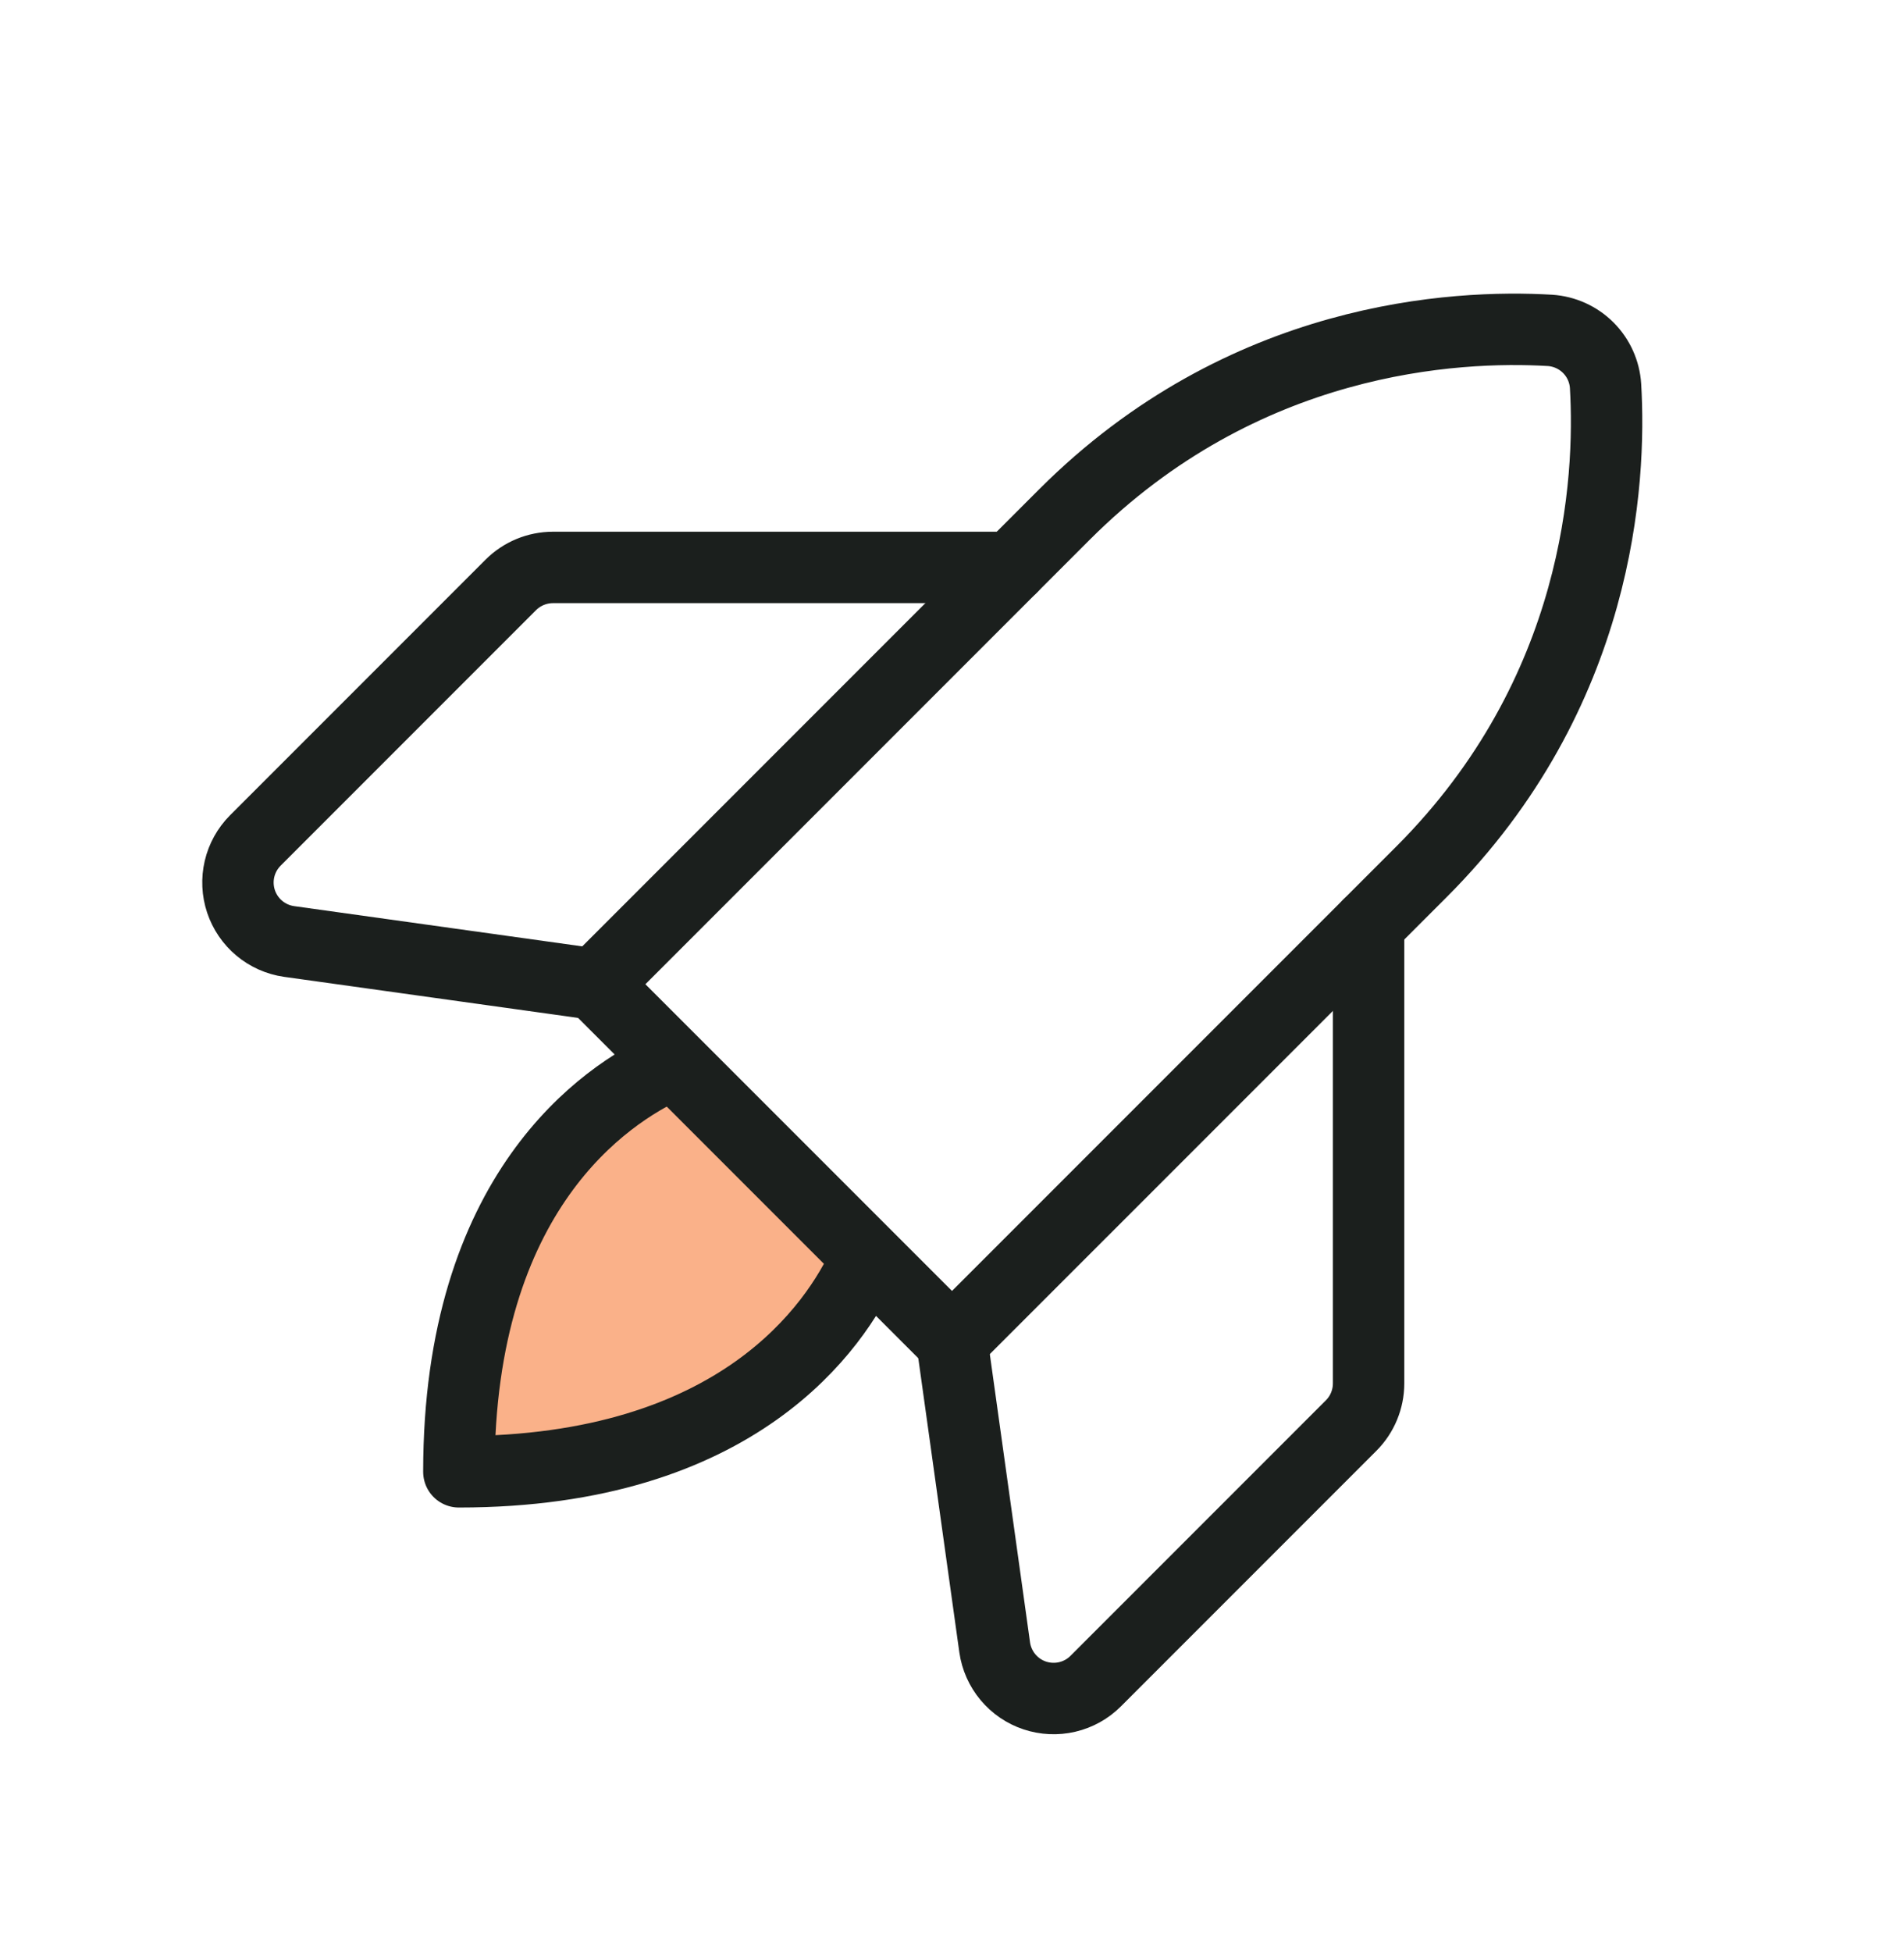 <svg width="40" height="41" viewBox="0 0 40 41" fill="none" xmlns="http://www.w3.org/2000/svg">
<g clip-path="url(#clip0_4036_7)">
<path d="M18.166 26.504C17.561 27.831 15.524 30.908 9.64 30.908C9.64 25.024 12.717 22.986 14.044 22.381" fill="#FAB189"/>
<path d="M18.166 26.504C17.561 27.831 15.524 30.908 9.64 30.908C9.64 25.024 12.717 22.986 14.044 22.381" stroke="#1B1F1D" stroke-width="1.5" stroke-linecap="round" stroke-linejoin="round"/>
<path d="M29.863 18.308C33.613 14.557 33.848 10.095 33.73 8.106C33.711 7.803 33.582 7.517 33.367 7.302C33.152 7.087 32.866 6.958 32.563 6.938C30.574 6.821 26.115 7.052 22.361 10.806L12.498 20.669L20 28.17L29.863 18.308Z" stroke="#1B1F1D" stroke-width="1.5" stroke-linecap="round" stroke-linejoin="round"/>
<path d="M21.25 11.916H11.615C11.284 11.917 10.967 12.048 10.732 12.282L5.364 17.65C5.2 17.815 5.085 18.021 5.032 18.247C4.979 18.473 4.99 18.709 5.063 18.929C5.137 19.149 5.27 19.345 5.448 19.493C5.626 19.642 5.842 19.738 6.072 19.771L12.498 20.668" stroke="#1B1F1D" stroke-width="1.5" stroke-linecap="round" stroke-linejoin="round"/>
<path d="M28.752 19.419V29.053C28.751 29.384 28.62 29.702 28.386 29.936L23.018 35.304C22.854 35.468 22.647 35.583 22.421 35.636C22.195 35.689 21.959 35.678 21.739 35.605C21.519 35.532 21.323 35.398 21.175 35.22C21.026 35.042 20.93 34.826 20.897 34.596L20 28.17" stroke="#1B1F1D" stroke-width="1.5" stroke-linecap="round" stroke-linejoin="round"/>
</g>
<defs>
<clipPath id="clip0_4036_7">
<rect width="40.007" height="40.007" fill="white" transform="translate(-0.004 0.665)"/>
</clipPath>
</defs>
</svg>
